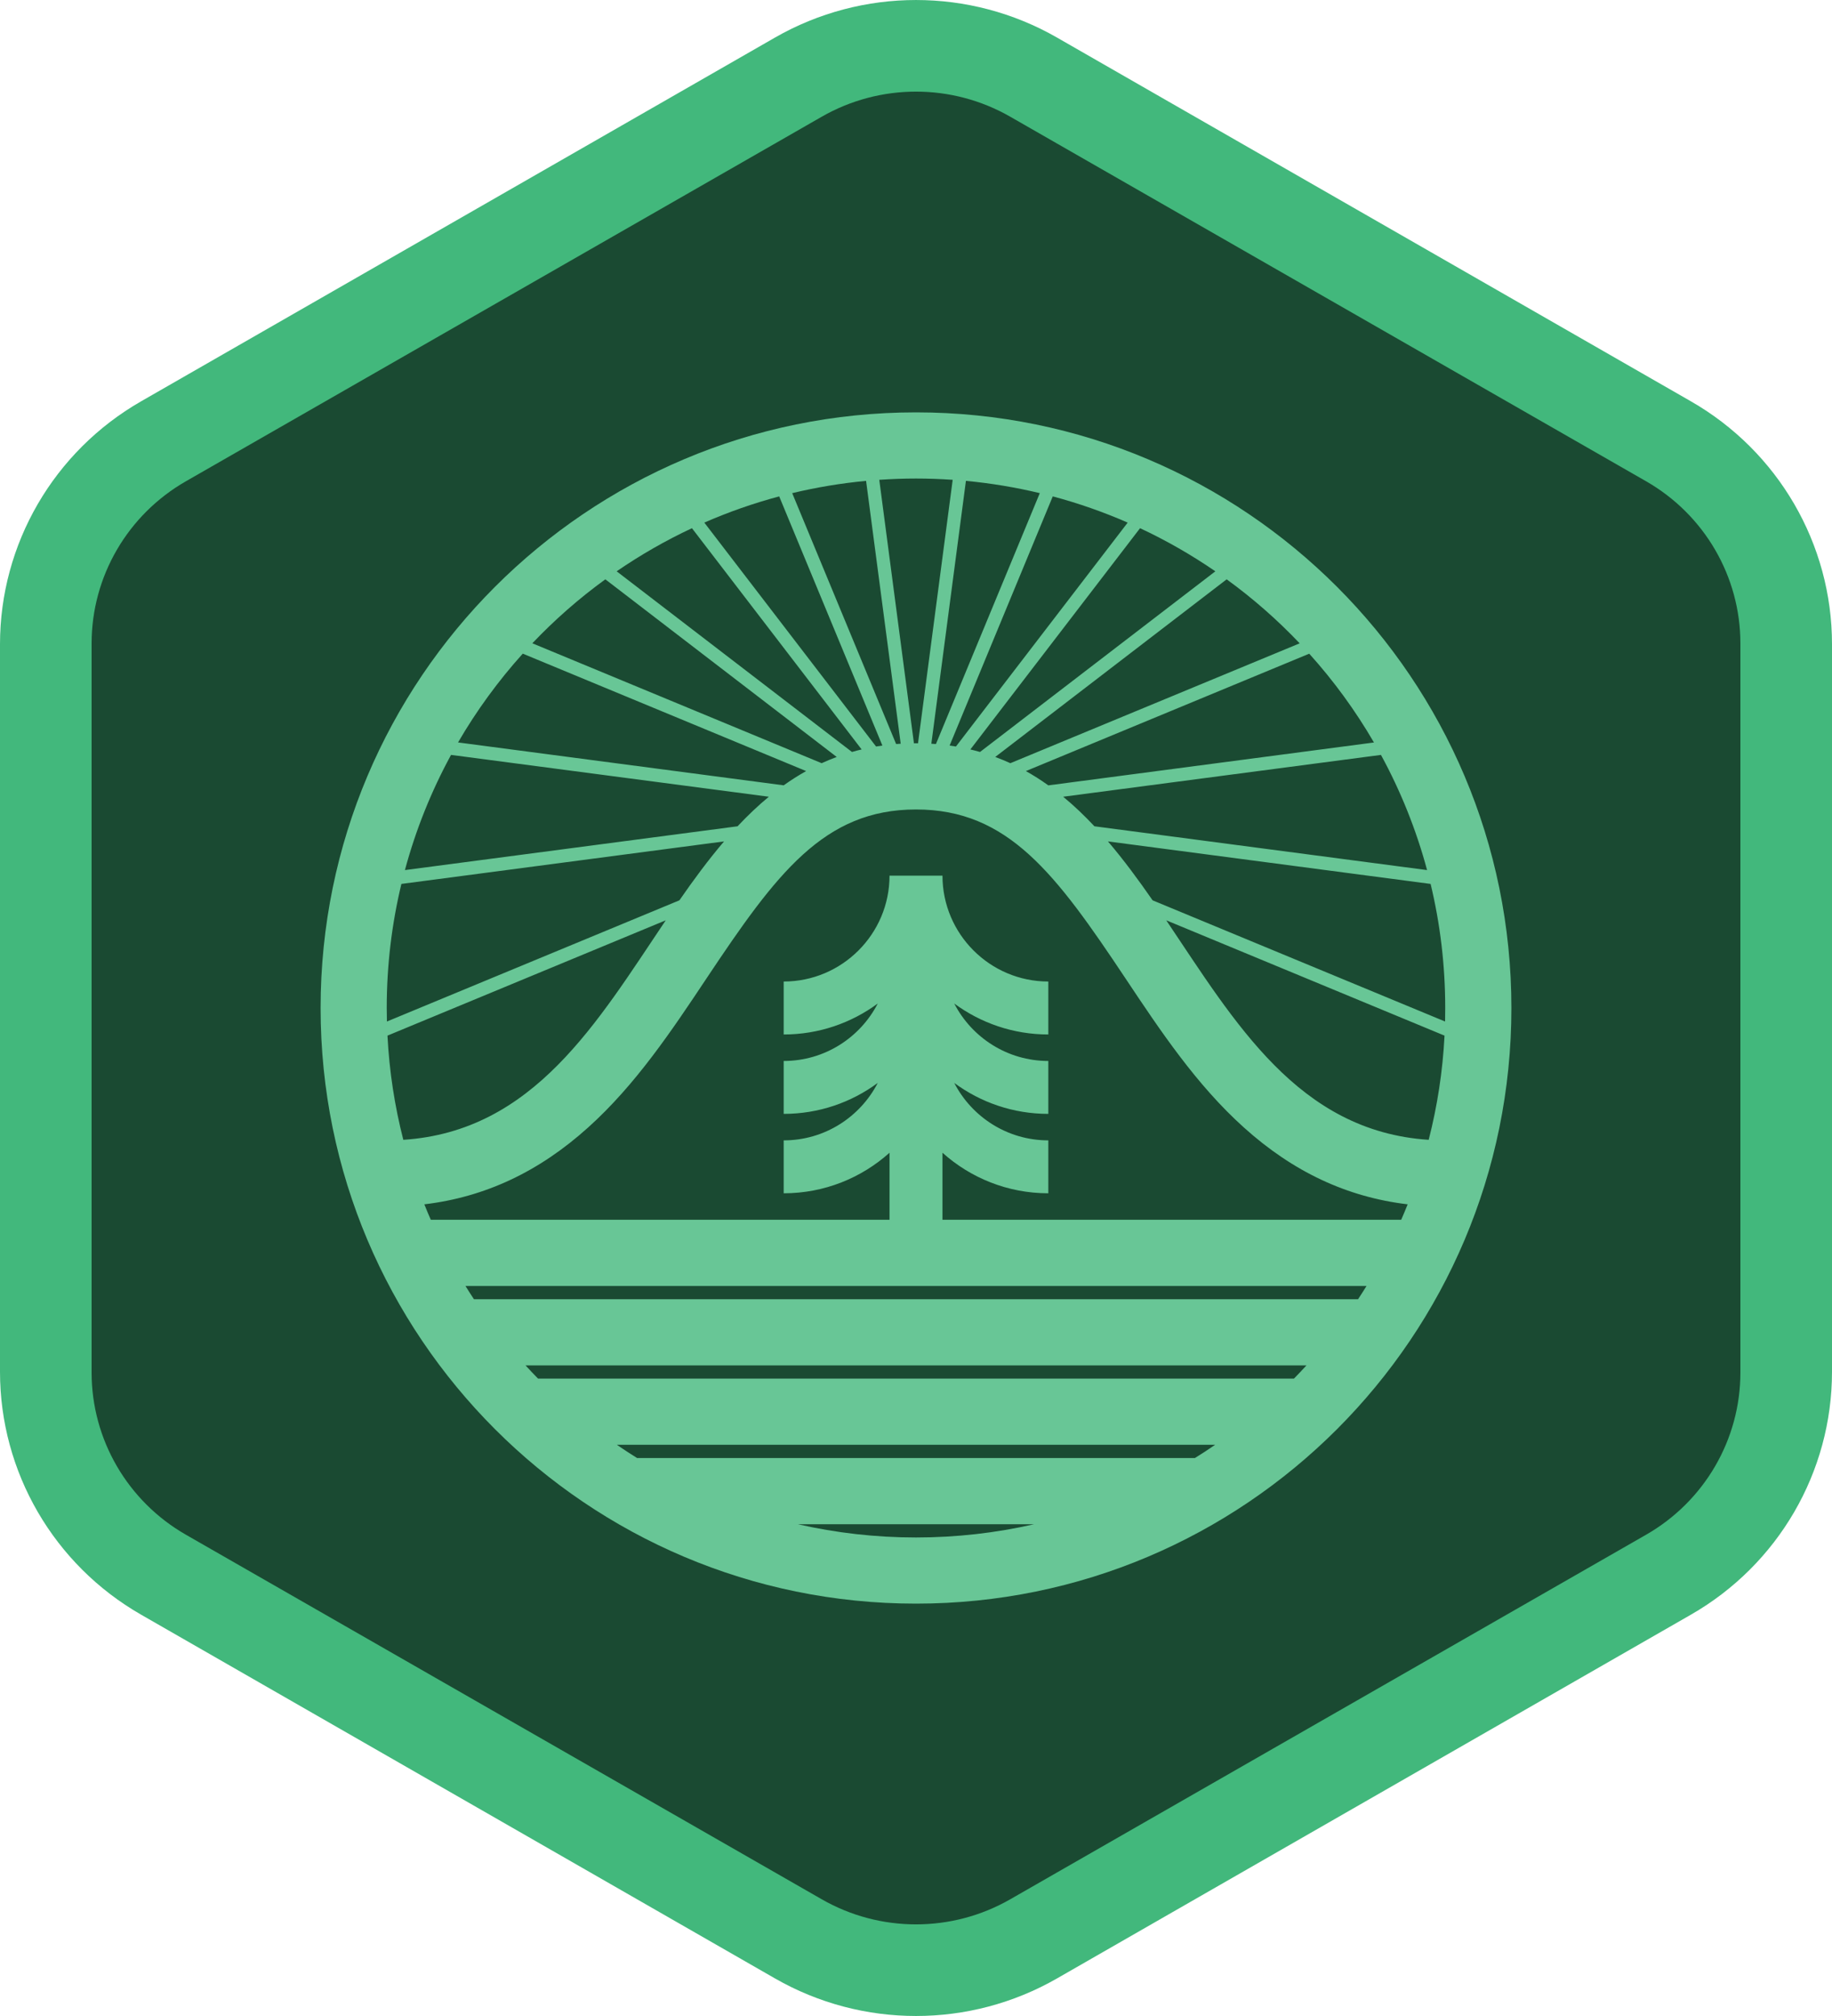 <?xml version="1.0" encoding="UTF-8"?>
<svg width="40px" height="44px" viewBox="0 0 40 44" version="1.1" xmlns="http://www.w3.org/2000/svg" xmlns:xlink="http://www.w3.org/1999/xlink">
    <title>badge-designer-hikes-brand</title>
    <g id="badge-designer-hikes-brand" stroke="none" stroke-width="1" fill="none" fill-rule="evenodd">
        <g id="Group-6-Copy" transform="translate(-2.5, 0)">
            <path d="M25,1.732 L38.053,9.268 C39.909,10.34 41.053,12.321 41.053,14.464 L41.053,29.536 C41.053,31.679 39.909,33.66 38.053,34.732 L25,42.268 C23.144,43.34 20.856,43.34 19,42.268 L5.947,34.732 C4.091,33.66 2.947,31.679 2.947,29.536 L2.947,14.464 C2.947,12.321 4.091,10.34 5.947,9.268 L19,1.732 C20.856,0.66 23.144,0.66 25,1.732 Z" id="Polygon" fill="#1A4A32"/>
            <path d="M25.579,0.82 L39.421,8.76 C41.326,9.853 42.5,11.873 42.5,14.06 L42.5,29.94 C42.5,32.127 41.326,34.147 39.421,35.24 L25.579,43.18 C23.674,44.273 21.326,44.273 19.421,43.18 L5.579,35.24 C3.674,34.147 2.5,32.127 2.5,29.94 L2.5,14.06 C2.5,11.873 3.674,9.853 5.579,8.76 L19.421,0.82 C21.326,-0.273 23.674,-0.273 25.579,0.82 Z M20.441,2.548 L6.559,10.504 C5.285,11.234 4.5,12.583 4.5,14.044 L4.5,29.956 C4.5,31.417 5.285,32.766 6.559,33.496 L20.441,41.452 C21.715,42.183 23.285,42.183 24.559,41.452 L38.441,33.496 C39.715,32.766 40.5,31.417 40.5,29.956 L40.5,14.044 C40.5,12.583 39.715,11.234 38.441,10.504 L24.559,2.548 C23.285,1.817 21.715,1.817 20.441,2.548 Z" id="Polygon" fill="#42B87C" fill-rule="nonzero"/>
            <g id="Artboard-28" transform="translate(9.5, 9)" fill="#68C696" fill-rule="nonzero">
                <path d="M13,0 C5.82,0 0,5.82 0,13 C0,20.18 5.82,26 13,26 C20.18,26 26,20.18 26,13 C26,5.82 20.18,0 13,0 Z M24.159,9.99 L16.896,9.034 C16.679,8.803 16.453,8.586 16.213,8.389 L23.152,7.476 C23.581,8.263 23.921,9.106 24.159,9.99 L24.159,9.99 Z M22.999,7.205 L15.889,8.141 C15.732,8.028 15.569,7.924 15.399,7.829 L21.586,5.267 C22.121,5.86 22.595,6.51 22.999,7.205 L22.999,7.205 Z M21.377,5.041 L15.06,7.657 C14.953,7.608 14.843,7.563 14.73,7.521 L19.783,3.644 C20.356,4.06 20.89,4.528 21.377,5.041 L21.377,5.041 Z M19.536,3.469 L14.398,7.412 C14.329,7.392 14.258,7.374 14.187,7.357 L17.892,2.528 C18.468,2.797 19.017,3.113 19.536,3.469 L19.536,3.469 Z M17.622,2.406 L13.872,7.293 C13.826,7.285 13.78,7.279 13.734,7.272 L15.986,1.834 C16.55,1.984 17.096,2.176 17.622,2.406 Z M15.703,1.763 L13.435,7.239 C13.402,7.237 13.368,7.234 13.335,7.232 L14.09,1.495 C14.64,1.547 15.179,1.637 15.704,1.763 L15.703,1.763 Z M13,1.444 C13.27,1.444 13.537,1.454 13.801,1.472 L13.044,7.223 C13.029,7.223 13.015,7.222 13,7.222 C12.985,7.222 12.97,7.222 12.955,7.223 L12.198,1.472 C12.463,1.454 12.73,1.444 12.999,1.444 L13,1.444 Z M11.91,1.495 L12.666,7.232 C12.632,7.234 12.599,7.237 12.566,7.239 L10.297,1.763 C10.822,1.637 11.361,1.547 11.91,1.495 Z M10.013,1.834 L12.266,7.272 C12.22,7.278 12.173,7.285 12.128,7.293 L8.378,2.406 C8.904,2.176 9.45,1.984 10.013,1.834 L10.013,1.834 Z M8.108,2.528 L11.813,7.357 C11.741,7.373 11.671,7.392 11.602,7.412 L6.464,3.469 C6.983,3.113 7.532,2.797 8.108,2.528 L8.108,2.528 Z M6.217,3.644 L11.269,7.521 C11.157,7.562 11.047,7.608 10.94,7.657 L4.623,5.04 C5.11,4.528 5.643,4.06 6.217,3.644 L6.217,3.644 Z M4.414,5.266 L10.601,7.829 C10.431,7.924 10.268,8.028 10.111,8.14 L3.001,7.204 C3.405,6.509 3.879,5.86 4.414,5.266 L4.414,5.266 Z M2.848,7.476 L9.787,8.389 C9.548,8.586 9.321,8.803 9.104,9.034 L1.841,9.99 C2.079,9.105 2.419,8.263 2.848,7.476 L2.848,7.476 Z M1.444,13 C1.444,12.067 1.555,11.16 1.764,10.292 L8.809,9.364 C8.466,9.766 8.145,10.201 7.834,10.65 L1.448,13.295 C1.446,13.197 1.444,13.099 1.444,13 L1.444,13 Z M1.46,13.603 L7.536,11.086 C6.041,13.306 4.656,15.691 1.806,15.877 C1.618,15.145 1.5,14.384 1.46,13.603 L1.46,13.603 Z M13,24.556 C12.114,24.556 11.251,24.456 10.422,24.267 L15.578,24.267 C14.749,24.456 13.886,24.556 13,24.556 Z M19.09,22.822 L6.91,22.822 C6.76,22.729 6.613,22.633 6.468,22.533 L19.532,22.533 C19.387,22.633 19.24,22.729 19.09,22.822 L19.09,22.822 Z M21.252,21.089 L4.748,21.089 C4.655,20.994 4.564,20.898 4.474,20.8 L21.526,20.8 C21.436,20.898 21.345,20.994 21.252,21.089 Z M22.652,19.356 L3.348,19.356 C3.285,19.26 3.223,19.164 3.163,19.067 L22.837,19.067 C22.777,19.164 22.715,19.26 22.652,19.356 Z M23.594,17.622 L13.578,17.622 L13.578,16.159 C14.192,16.709 15.002,17.044 15.889,17.044 L15.889,15.889 C14.996,15.889 14.219,15.379 13.835,14.635 C14.41,15.06 15.121,15.311 15.889,15.311 L15.889,14.156 C14.996,14.156 14.219,13.646 13.835,12.902 C14.41,13.326 15.121,13.578 15.889,13.578 L15.889,12.422 C14.615,12.422 13.578,11.385 13.578,10.111 L12.422,10.111 C12.422,11.385 11.385,12.422 10.111,12.422 L10.111,13.578 C10.879,13.578 11.59,13.326 12.165,12.902 C11.781,13.646 11.005,14.156 10.111,14.156 L10.111,15.311 C10.879,15.311 11.59,15.06 12.165,14.635 C11.781,15.379 11.005,15.889 10.111,15.889 L10.111,17.044 C10.998,17.044 11.808,16.709 12.422,16.159 L12.422,17.622 L2.406,17.622 C2.357,17.511 2.31,17.398 2.265,17.285 C3.591,17.127 4.768,16.574 5.841,15.608 C6.879,14.675 7.665,13.496 8.424,12.357 C9.949,10.069 10.986,8.667 13,8.667 C15.014,8.667 16.051,10.069 17.576,12.357 C18.335,13.496 19.121,14.675 20.159,15.608 C21.232,16.574 22.408,17.127 23.735,17.285 C23.689,17.398 23.643,17.511 23.594,17.622 L23.594,17.622 Z M24.194,15.877 C21.344,15.691 19.959,13.306 18.464,11.086 L24.54,13.603 C24.5,14.384 24.382,15.144 24.194,15.877 Z M18.166,10.65 C17.855,10.201 17.534,9.766 17.191,9.364 L24.236,10.292 C24.445,11.16 24.555,12.067 24.555,13 C24.555,13.099 24.554,13.197 24.552,13.295 L18.166,10.65 L18.166,10.65 Z" id="Shape"/>
            </g>
        </g>
    </g>
</svg>